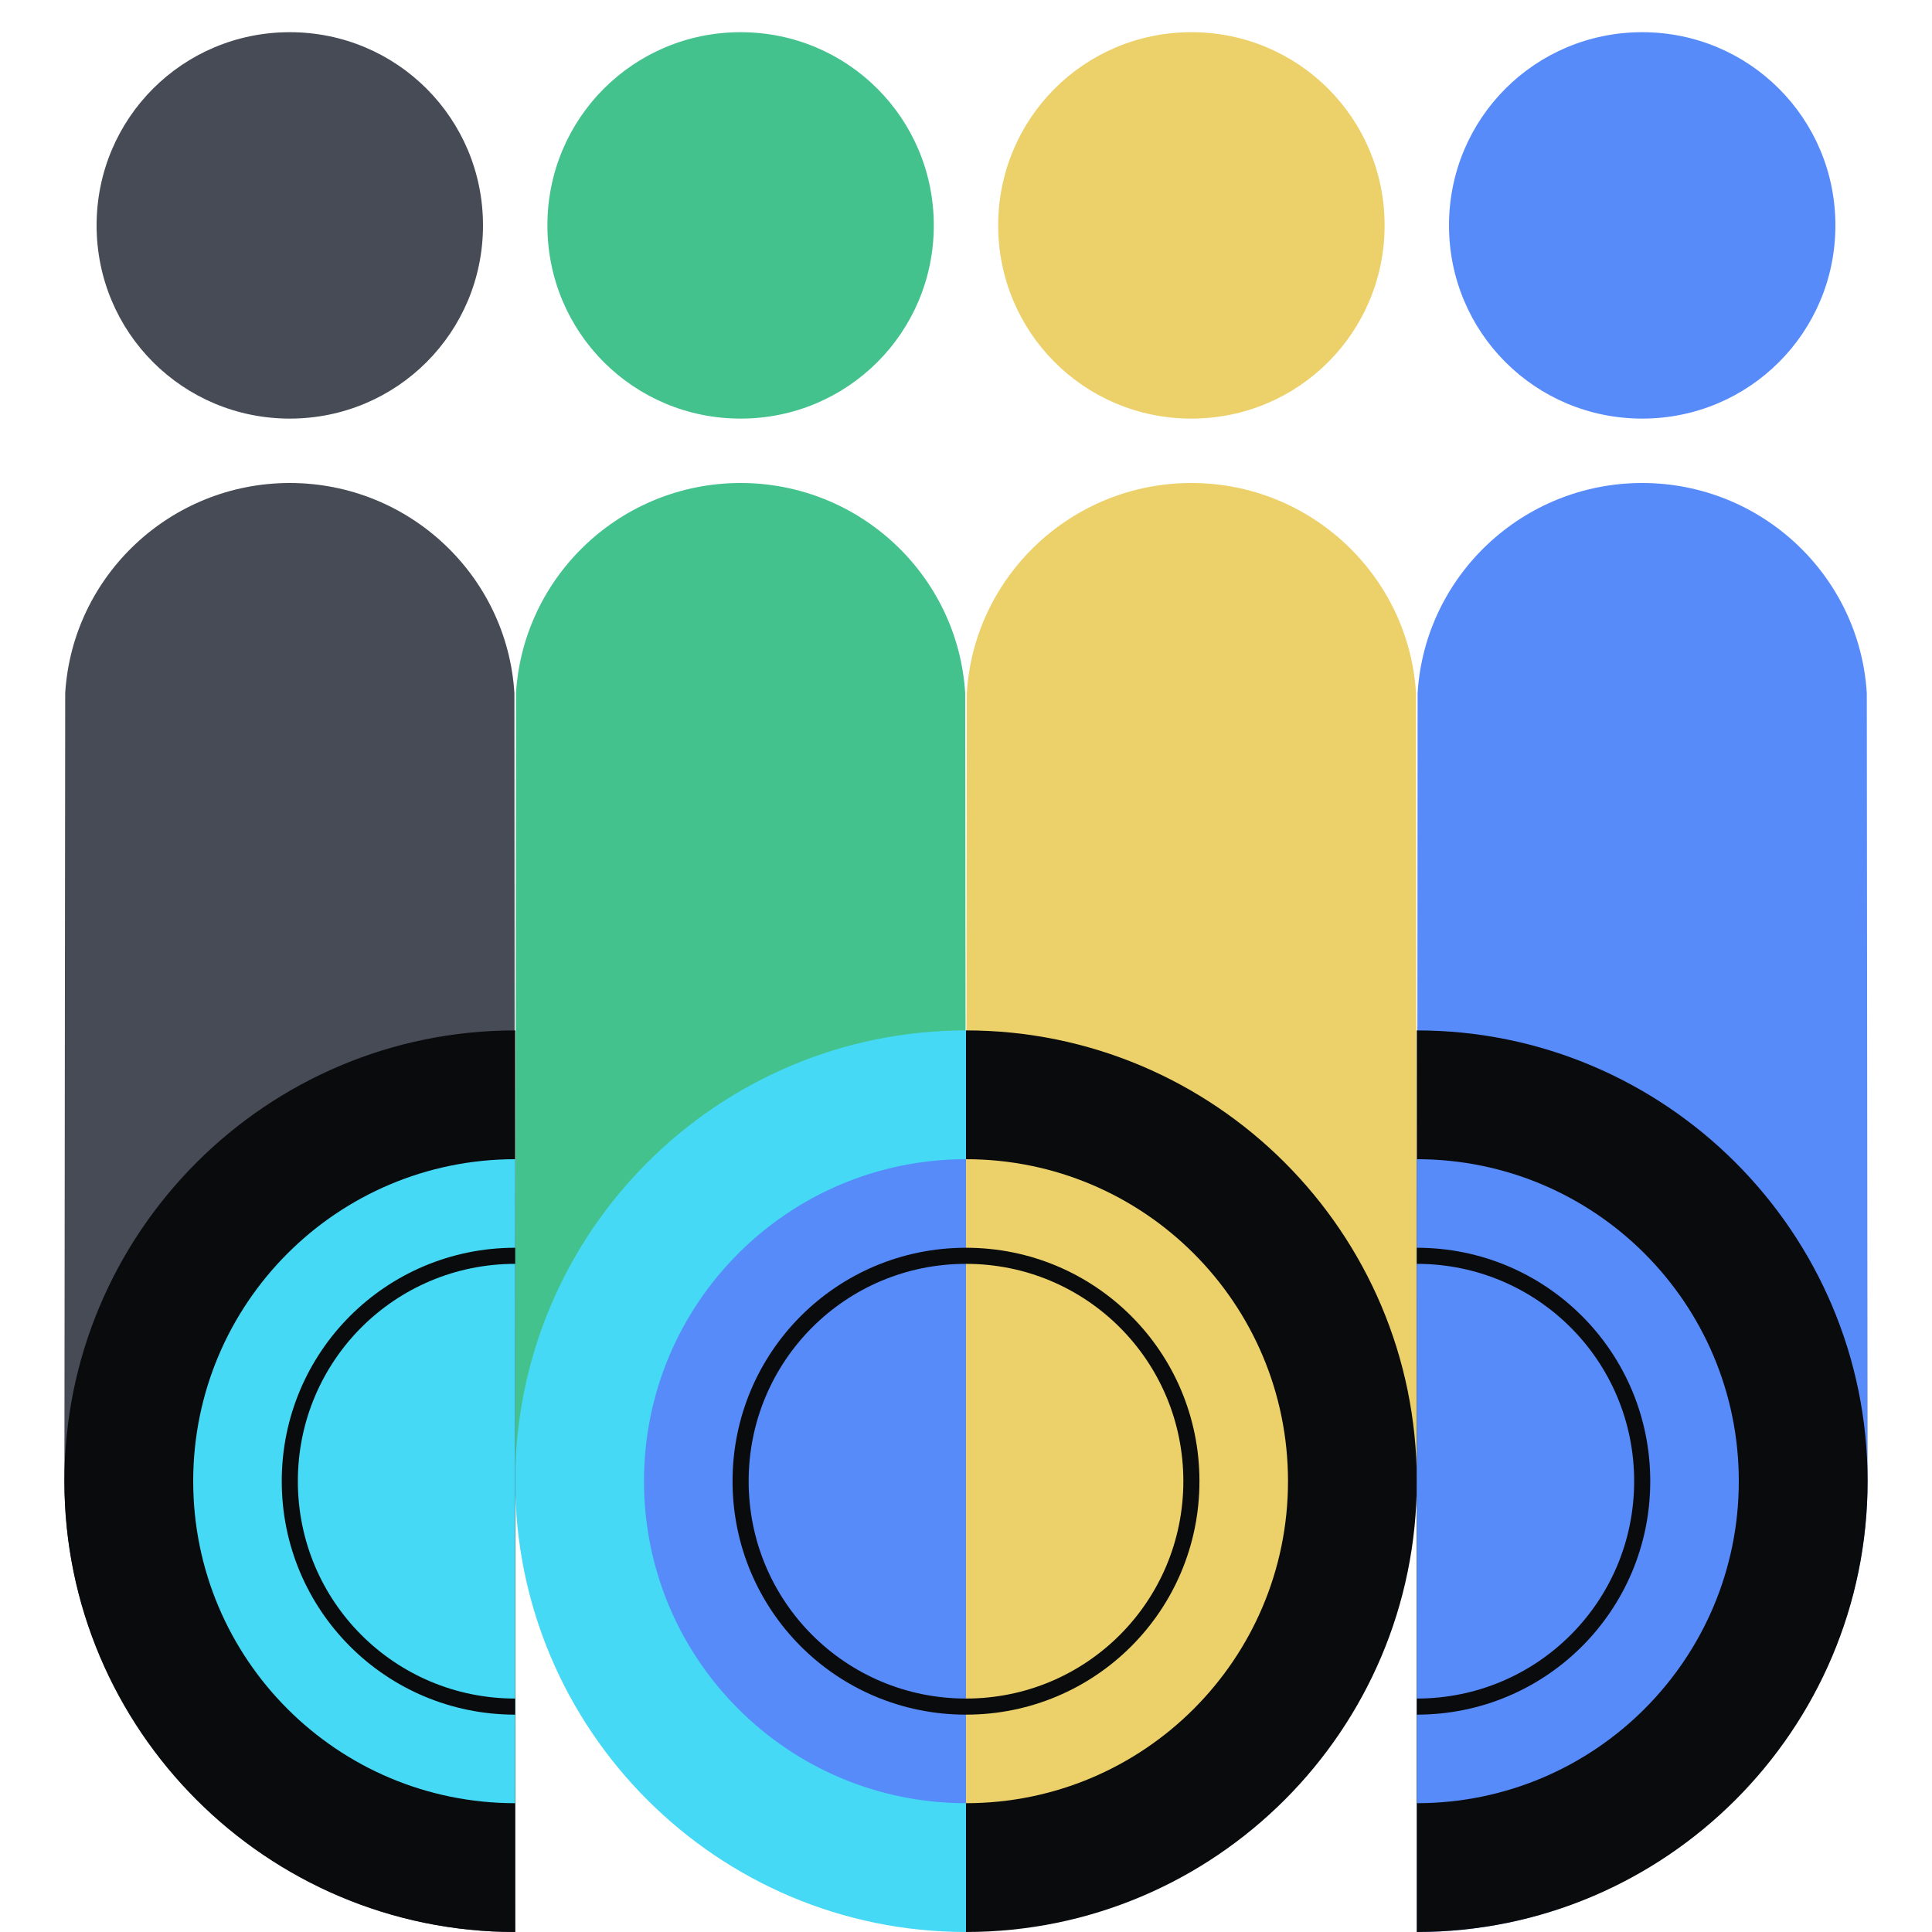 <svg xmlns="http://www.w3.org/2000/svg" fill="none" viewBox="0 0 240 240"><path fill="#ECD069" d="m120 184 .1-97.9C121 71.5 133.2 60 148 60s27 11.5 27.9 26.1l.1 97.9z"/><path fill="#44C28D" d="m64 184 .1-97.9C65 71.5 77.2 60 92 60s27 11.5 27.9 26.1l.1 97.9z"/><path fill="#464B55" d="m64 240-.1-153.9C63 71.5 50.8 60 36 60S9 71.5 8.1 86.1L8 184c0 30.6 25.1 56 56 56"/><path fill="#578BFA" d="m176 240 .1-153.9C177 71.5 189.2 60 204 60s27 11.5 27.9 26.1l.1 97.9c0 30.6-25.1 56-56 56"/><path fill="#464B55" d="M12 28c0 13.3 10.7 24 24 24s24-10.7 24-24m0 0C60 14.7 49.3 4 36 4S12 14.7 12 28"/><path fill="#578BFA" d="M204 52c-13.3 0-24-10.7-24-24s10.7-24 24-24m0 0c13.3 0 24 10.7 24 24s-10.7 24-24 24"/><path fill="#ECD069" d="M148 52c-13.3 0-24-10.7-24-24s10.7-24 24-24m0 0c13.3 0 24 10.7 24 24s-10.7 24-24 24"/><path fill="#44C28D" d="M92 52c13.3 0 24-10.7 24-24S105.3 4 92 4m0 0C78.7 4 68 14.7 68 28s10.7 24 24 24"/><path fill="#45D9F5" d="M120 240c-30.9 0-56-25.1-56-56s25.1-56 56-56z"/><path fill="#0A0B0D" d="M120 128c30.9 0 56 25.1 56 56s-25.1 56-56 56z"/><path fill="#578BFA" d="M120 224c-22.1 0-40-17.9-40-40s17.9-40 40-40z"/><path fill="#ECD069" d="M120 144c22.1 0 40 17.9 40 40s-17.9 40-40 40z"/><path fill="#0A0B0D" fill-rule="evenodd" d="M93 184c0 14.948 12.052 27 27 27v2c-16.052 0-29-12.948-29-29zm27 27c14.948 0 27-12.052 27-27h2c0 16.052-12.948 29-29 29zm27-27c0-14.948-12.052-27-27-27v-2c16.052 0 29 12.948 29 29zm-27-27c-14.948 0-27 12.052-27 27h-2c0-16.052 12.948-29 29-29z" clip-rule="evenodd"/><path fill="#0A0B0D" d="M64 240c-30.9 0-56-25.1-56-56s25.1-56 56-56z"/><path fill="#45D9F5" d="M64 224c-22.1 0-40-17.9-40-40s17.9-40 40-40z"/><path fill="#0A0B0D" fill-rule="evenodd" d="M37 184c0 14.948 12.052 27 27 27v2c-16.052 0-29-12.948-29-29zm27-27c-14.948 0-27 12.052-27 27h-2c0-16.052 12.948-29 29-29z" clip-rule="evenodd"/><path fill="#0A0B0D" d="M176 240c30.9 0 56-25.1 56-56s-25.1-56-56-56z"/><path fill="#578BFA" d="M176 224c22.1 0 40-17.9 40-40s-17.9-40-40-40z"/><path fill="#0A0B0D" fill-rule="evenodd" d="M205 184c0 16.052-12.948 29-29 29v-2c14.948 0 27-12.052 27-27zm-29-29c16.052 0 29 12.948 29 29h-2c0-14.948-12.052-27-27-27z" clip-rule="evenodd"/></svg>
